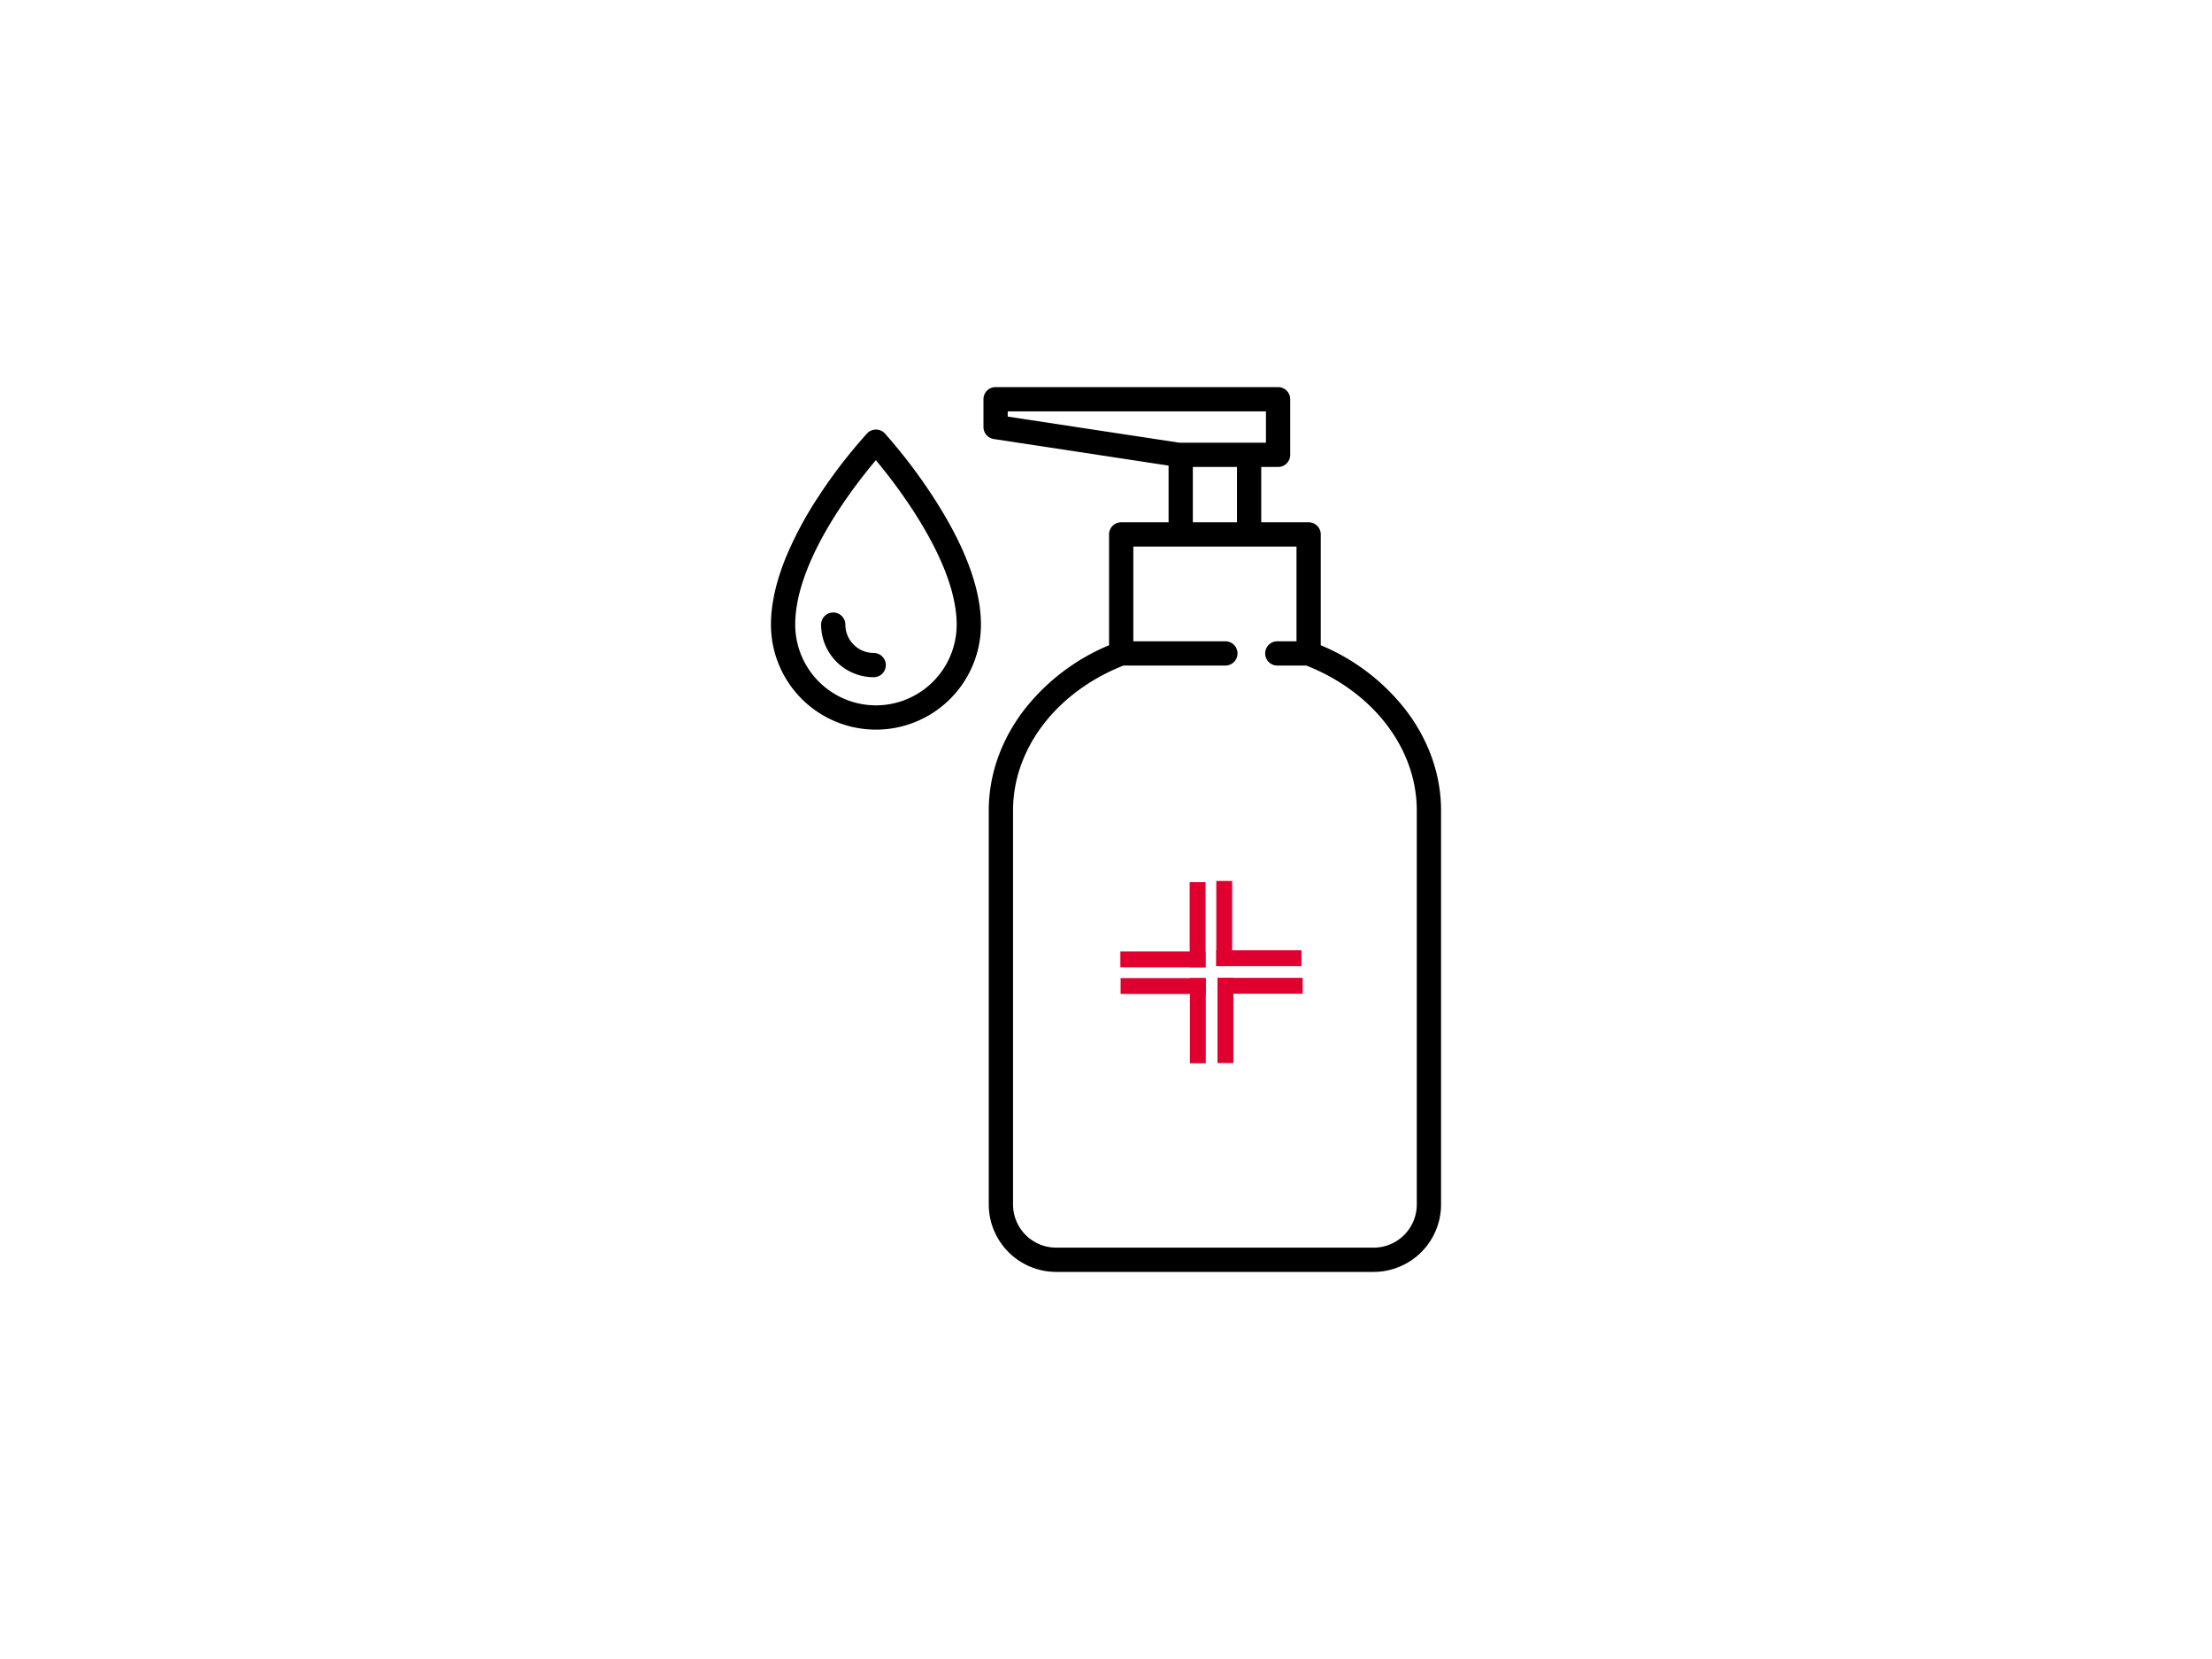 <svg xmlns="http://www.w3.org/2000/svg" viewBox="0 0 800 600"><defs><style>.cls-1{fill:#df0030;}</style></defs><g id="Livello_1" data-name="Livello 1"><path d="M305.738,225.906a4.387,4.387,0,1,0-8.774,0,19.041,19.041,0,0,0,19.02,19.02,4.387,4.387,0,1,0,0-8.775A10.257,10.257,0,0,1,305.738,225.906Z"/><path d="M320.033,156.781a4.387,4.387,0,0,0-3.213-1.423l-.022-0a4.387,4.387,0,0,0-3.205,1.392,183.525,183.525,0,0,0-17.252,22.332,133.423,133.423,0,0,0-11.934,22.062c-3.703,8.96-5.58,17.292-5.58,24.763a37.972,37.972,0,1,0,75.944,0c0-13.104-5.89-28.764-17.507-46.545A192.246,192.246,0,0,0,320.033,156.781Zm-3.235,98.322A29.23,29.23,0,0,1,287.601,225.906c0-22.733,20.969-49.769,29.171-59.474,8.192,9.829,29.223,37.232,29.223,59.474A29.23,29.23,0,0,1,316.798,255.103Z"/><path d="M508.258,256.581A75.82,75.82,0,0,0,477.67,233.361v-40.083a4.387,4.387,0,0,0-4.387-4.387H456.144V168.884h6.09a4.387,4.387,0,0,0,4.387-4.387V144.387a4.387,4.387,0,0,0-4.387-4.387H360.07a4.387,4.387,0,0,0-4.387,4.387v10.055a4.387,4.387,0,0,0,3.728,4.337l63.221,9.611v20.501H405.493a4.387,4.387,0,0,0-4.387,4.387v40.083a75.823,75.823,0,0,0-30.588,23.22c-8.45,10.962-12.916,23.603-12.916,36.559V435.629a24.399,24.399,0,0,0,24.372,24.372H496.802a24.399,24.399,0,0,0,24.372-24.372V293.139C521.174,280.184,516.708,267.542,508.258,256.581Zm-143.801-105.91v-1.897H457.848v11.335H426.542Zm82.913,18.213v20.007H431.406V168.884ZM512.399,435.629A15.615,15.615,0,0,1,496.802,451.226H381.974a15.615,15.615,0,0,1-15.597-15.597V293.139c0-22.337,15.652-42.842,39.945-52.434h36.85a4.387,4.387,0,0,0,0-8.774H409.881V197.665h59.015V231.931h-6.941a4.387,4.387,0,1,0,0,8.774h10.499c24.293,9.592,39.946,30.096,39.946,52.434Z"/><rect class="cls-1" x="405.283" y="353.738" width="30.812" height="5.745"/><rect class="cls-1" x="417.816" y="366.272" width="30.812" height="5.745" transform="translate(64.078 802.366) rotate(-90)"/><rect class="cls-1" x="439.886" y="343.68" width="30.812" height="5.745" transform="translate(910.583 693.104) rotate(180)"/><rect class="cls-1" x="427.352" y="331.146" width="30.812" height="5.745" transform="translate(776.777 -108.739) rotate(90)"/><rect class="cls-1" x="427.787" y="366.185" width="30.812" height="5.745" transform="translate(74.136 812.25) rotate(-90)"/><rect class="cls-1" x="440.321" y="353.651" width="30.812" height="5.745" transform="translate(911.453 713.047) rotate(180)"/><rect class="cls-1" x="417.729" y="331.582" width="30.812" height="5.745" transform="translate(767.589 -98.681) rotate(90)"/><rect class="cls-1" x="405.196" y="344.115" width="30.812" height="5.745"/></g></svg>